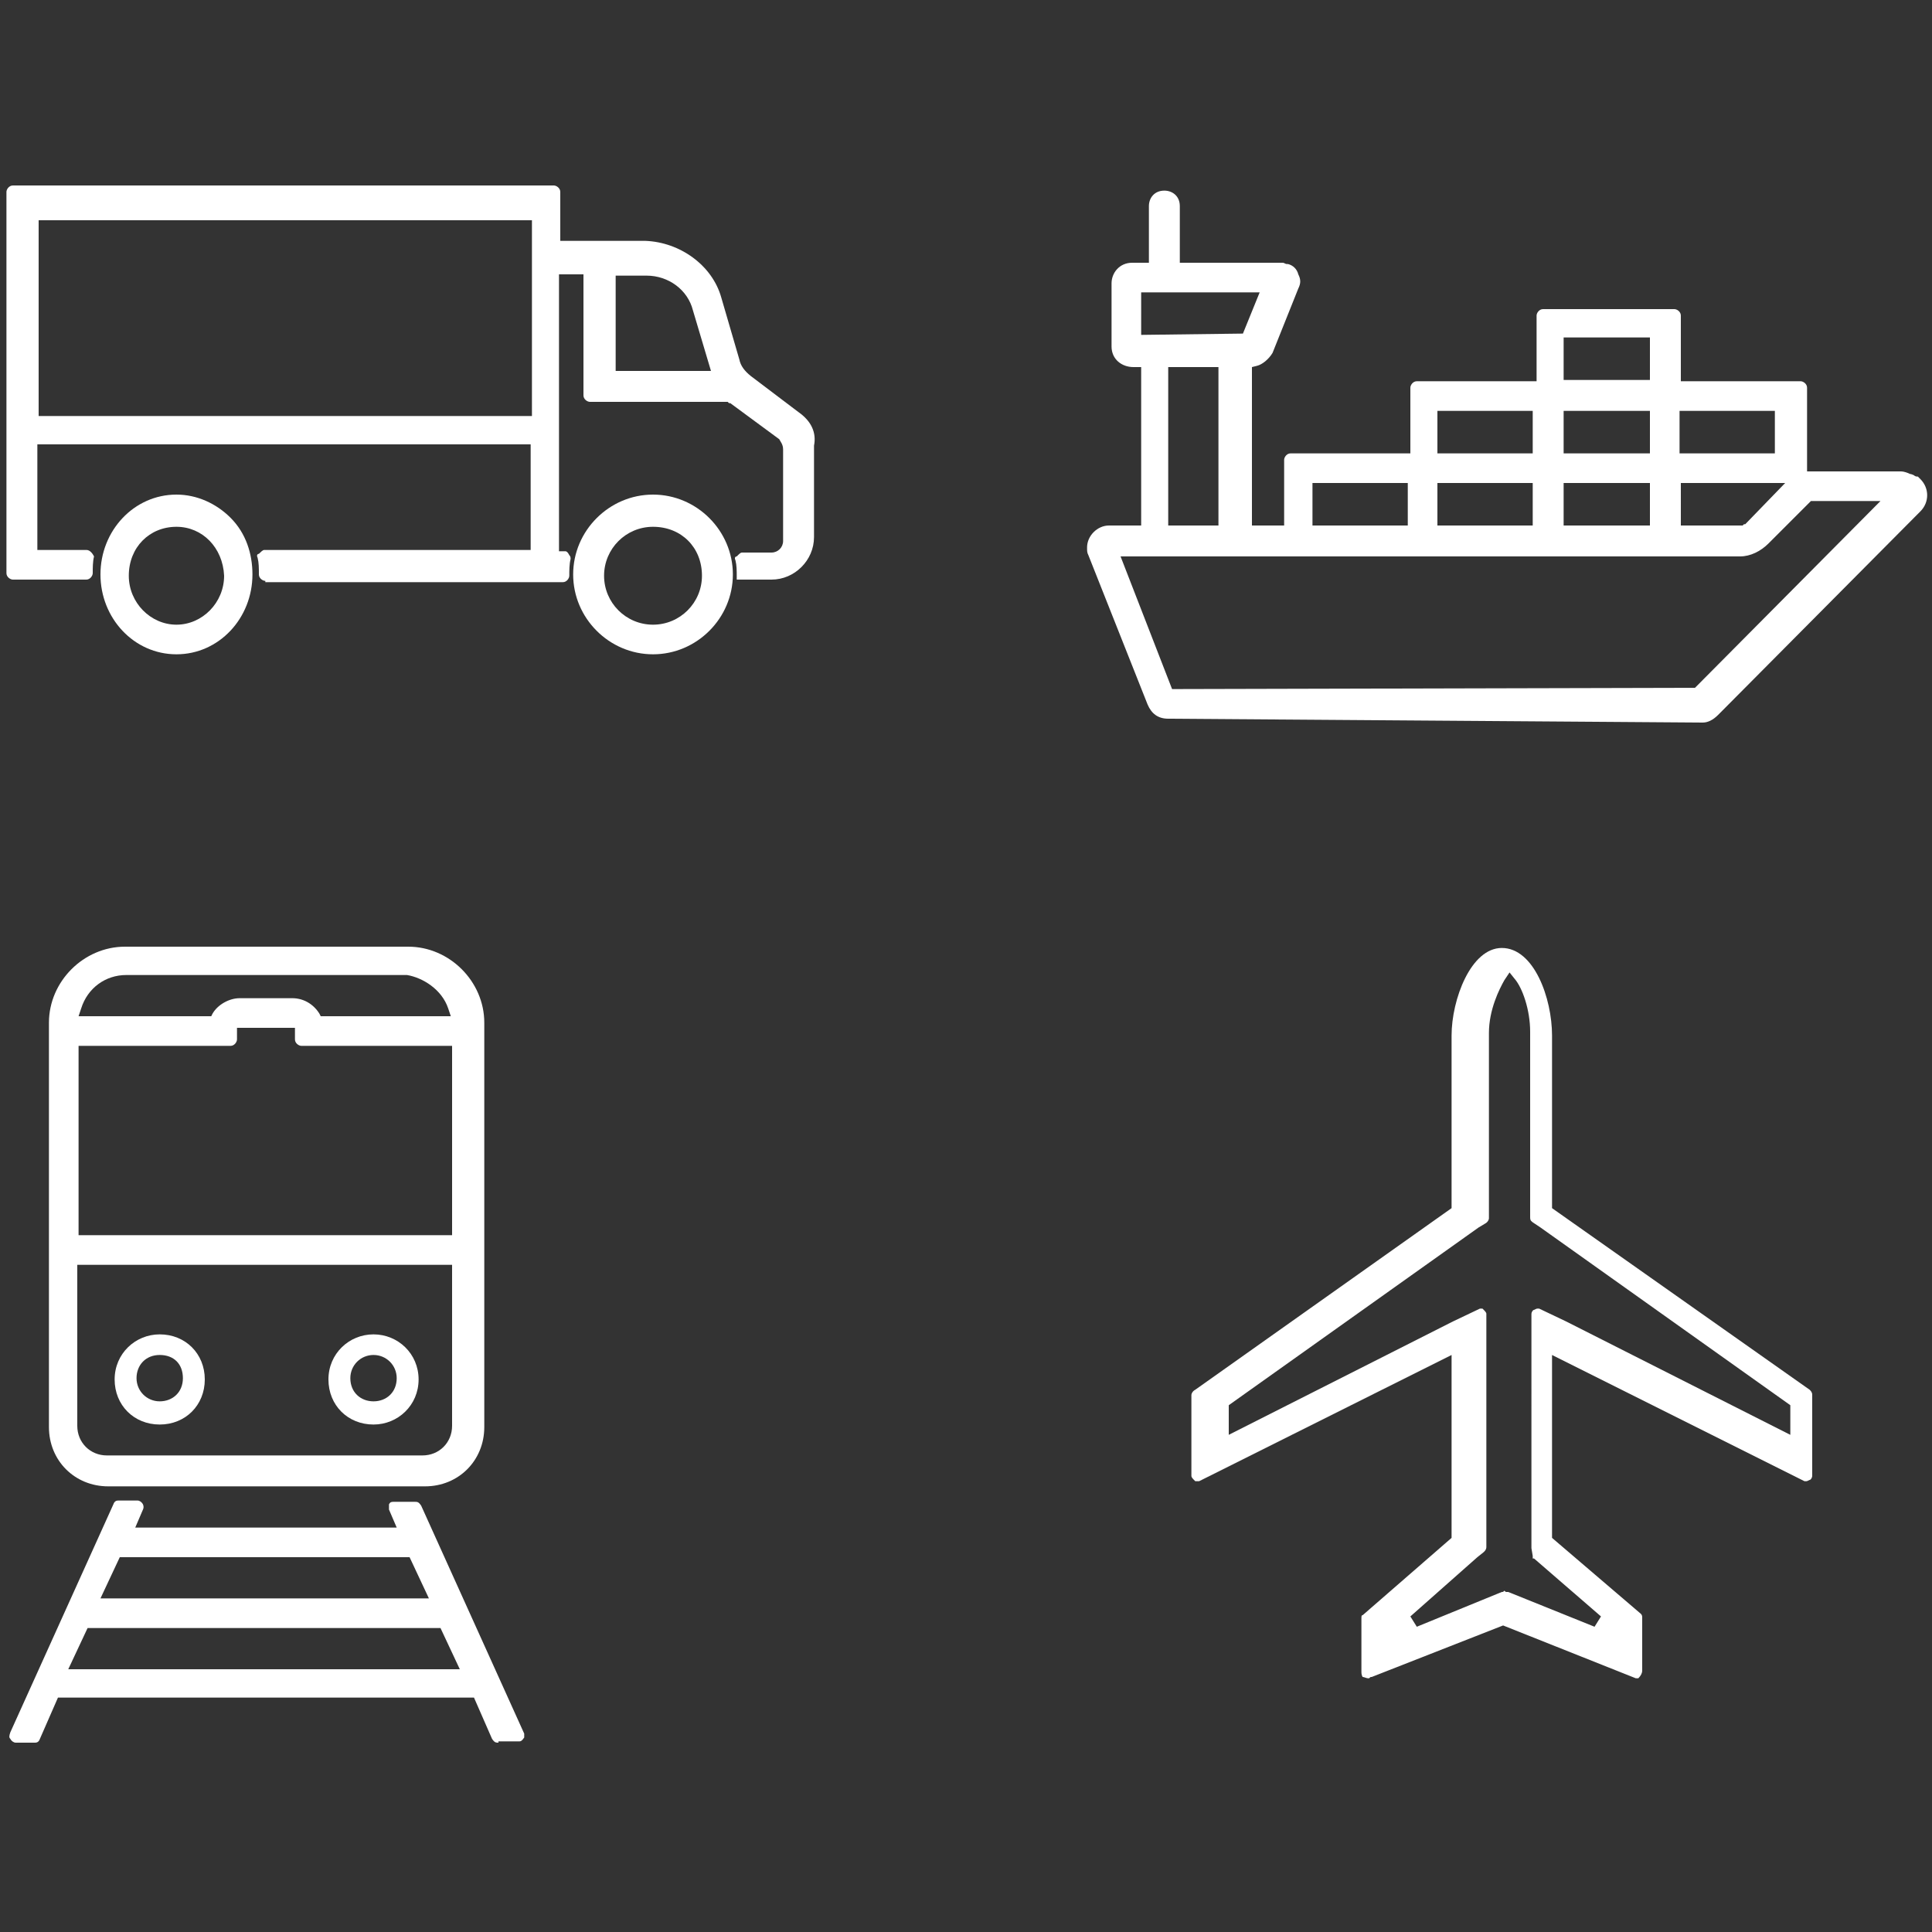 <?xml version="1.0" encoding="utf-8"?>
<!-- Generator: Adobe Illustrator 26.2.0, SVG Export Plug-In . SVG Version: 6.00 Build 0)  -->
<svg version="1.1" id="Layer_1" xmlns="http://www.w3.org/2000/svg" xmlns:xlink="http://www.w3.org/1999/xlink" x="0px" y="0px"
	 viewBox="0 0 150 150" style="enable-background:new 0 0 150 150;" xml:space="preserve">
<rect x="0" y="0" width="150" height="150" fill="#333333" stroke="none"/>
<style type="text/css">
	.st0{display:none;fill-rule:evenodd;clip-rule:evenodd;fill:#FFFFFF;}
	.st1{fill-rule:evenodd;clip-rule:evenodd;fill:#FFFFFF;}
</style>
<g transform="translate(-545 -1891)">
	<path class="st0" d="M558.7,1942.3c-3.5,0-6.4-3-6.4-6.7s2.9-6.7,6.4-6.7c1.7,0,3.4,0.7,4.6,1.9c1.2,1.3,1.9,3,1.8,4.8
		C565.1,1939.3,562.2,1942.3,558.7,1942.3z M558.7,1932.4c-1.8,0-3.2,1.4-3.2,3.3c0,1.8,1.4,3.3,3.2,3.3c1.7,0,3.2-1.5,3.2-3.3
		C561.8,1933.8,560.5,1932.4,558.7,1932.4z"/>
	<path class="st1" d="M558.7,1941.8c-3.3,0-5.9-2.8-5.9-6.2s2.6-6.2,5.9-6.2c1.6,0,3.1,0.7,4.2,1.8c1.2,1.2,1.7,2.8,1.7,4.4
		C564.6,1939,562,1941.8,558.7,1941.8z M558.7,1931.9c-2.1,0-3.7,1.6-3.7,3.8c0,2.1,1.7,3.8,3.7,3.8c2,0,3.7-1.7,3.7-3.8
		C562.3,1933.5,560.7,1931.9,558.7,1931.9z"/>
	<path class="st0" d="M602.7,1936.8c-0.5,0-1-0.4-1-1c0-0.5,0-0.8-0.1-1.2c-0.1-0.3,0-0.6,0.2-0.8c0.2-0.2,0.5-0.4,0.8-0.4h2.3
		c0.2,0,0.4-0.2,0.4-0.4v-7.1c0-0.2-0.1-0.3-0.2-0.4l-3.6-2.7c-0.1,0-0.2-0.1-0.2-0.1h-10.5c-0.5,0-1-0.4-1-1v-8.9h-0.9v20.5
		c0.3,0,0.5,0.2,0.7,0.4c0.2,0.2,0.3,0.6,0.2,0.8c-0.1,0.3-0.1,0.7-0.1,1.1c0,0.5-0.4,1-1,1h-23.1c-0.5,0-1-0.4-1-1
		c0-0.5,0-0.8-0.1-1.2c-0.1-0.3,0-0.6,0.2-0.8c0.2-0.2,0.5-0.4,0.8-0.4h20.2v-7.2h-37.3v7.2h3.3c0.3,0,0.6,0.1,0.8,0.4
		c0.2,0.2,0.3,0.6,0.2,0.8c-0.1,0.3-0.1,0.7-0.1,1.1c0,0.5-0.4,1-1,1H546c-0.5,0-1-0.4-1-1v-29.6c0-0.5,0.4-1,1-1h42
		c0.5,0,1,0.4,1,1v3.3h6.1c3,0.1,5.6,2.1,6.4,4.8l1.4,4.8c0.1,0.4,0.3,0.7,0.7,1l3.7,2.8c1.1,0.8,1.6,1.9,1.4,3.1v7
		c0,2.1-1.7,3.8-3.8,3.8h-2.2L602.7,1936.8L602.7,1936.8z M585.8,1922.8v-14.2h-37.3v14.2H585.8z M599.5,1919.3l-1.2-4.1
		c-0.4-1.4-1.7-2.3-3.1-2.3h-1.9v6.4H599.5z"/>
	<path class="st1" d="M565.6,1936.1c-0.2,0-0.5-0.2-0.5-0.5c0-0.5,0-0.9-0.1-1.3c-0.1-0.2,0-0.3,0.1-0.3c0.1-0.1,0.3-0.3,0.4-0.3
		h20.7v-8.2h-38.3v8.2h3.8c0.2,0,0.3,0.1,0.4,0.2c0.1,0.1,0.2,0.3,0.2,0.3c-0.1,0.4-0.1,0.9-0.1,1.3c0,0.2-0.2,0.5-0.5,0.5H546
		c-0.2,0-0.5-0.2-0.5-0.5v-29.6c0-0.2,0.2-0.5,0.5-0.5h42c0.2,0,0.5,0.2,0.5,0.5v3.8h6.6c2.7,0.1,5.2,1.9,5.9,4.4l1.4,4.8
		c0.1,0.5,0.4,0.9,0.9,1.3l3.7,2.8c1,0.7,1.4,1.6,1.2,2.6l0,7.1c0,1.8-1.5,3.3-3.3,3.3h-2.7c0-0.1,0-0.1,0-0.2c0-0.5,0-0.9-0.1-1.3
		c-0.1-0.2,0-0.3,0.1-0.3c0.2-0.2,0.3-0.3,0.4-0.3h2.3c0.5,0,0.9-0.4,0.9-0.9v-7.1c0-0.4-0.2-0.6-0.3-0.8l-3.8-2.8h-0.1l-0.1-0.1
		h-10.7c-0.2,0-0.5-0.2-0.5-0.5v-9.4h-1.9v21.5h0.5c0.1,0,0.2,0.1,0.3,0.3c0.1,0.1,0.1,0.2,0.1,0.3c-0.1,0.4-0.1,0.9-0.1,1.3
		c0,0.2-0.2,0.5-0.5,0.5H565.6z M548,1923.3h38.3v-15.2H548V1923.3z M592.8,1919.8h7.4l-1.4-4.7c-0.4-1.6-1.9-2.7-3.6-2.7h-2.4
		V1919.8z"/>
	<path class="st0" d="M595.7,1942.3c-3.7,0-6.7-3-6.7-6.7s3-6.7,6.7-6.7s6.7,3,6.7,6.7S599.4,1942.3,595.7,1942.3z M595.7,1932.4
		c-1.8,0-3.3,1.4-3.3,3.3c0,1.8,1.4,3.3,3.3,3.3c1.8,0,3.3-1.4,3.3-3.3S597.6,1932.4,595.7,1932.4z"/>
	<path class="st1" d="M595.7,1941.8c-3.4,0-6.2-2.8-6.2-6.2s2.8-6.2,6.2-6.2c3.4,0,6.2,2.8,6.2,6.2S599.1,1941.8,595.7,1941.8z
		 M595.7,1931.9c-2.1,0-3.8,1.7-3.8,3.8s1.7,3.8,3.8,3.8s3.8-1.7,3.8-3.8C599.5,1933.5,597.9,1931.9,595.7,1931.9z"/>
	<path class="st0" d="M635.7,1947.3c-1,0-1.7-0.5-2.1-1.4l-4.6-11.6c-0.2-0.3-0.2-0.6-0.2-0.9c0-1.2,1-2.2,2.2-2.2h2v-11.3h-0.1
		c-1.1,0-2.1-0.9-2.1-2.1v-4.9c0-1.1,0.9-2.1,2.1-2.1h0.8v-3.9c0-0.9,0.7-1.7,1.7-1.7c0.9,0,1.7,0.7,1.7,1.7v3.9h7.3
		c0.2,0,0.4,0.1,0.5,0.1l0,0l0,0c0.1,0,0.1,0,0.2,0c0.6,0.2,1,0.6,1.2,1.1s0.2,1,0,1.5l-2,5c-0.4,0.7-1,1.2-1.6,1.3v11.4h1.5v-4.6
		c0-0.5,0.4-1,1-1h8.8v-4.6c0-0.5,0.4-1,1-1h8.8v-4.6c0-0.5,0.4-1,1-1H675c0.5,0,1,0.4,1,1v4.6h8.8c0.5,0,1,0.4,1,1v6h6.8
		c0.4,0,0.8,0.2,1.1,0.3c0.1,0,0.2,0.1,0.4,0.2c0.1,0,0.2,0.1,0.3,0.2c0.9,0.9,0.9,2.3,0,3.2l-15.7,15.8c-0.5,0.5-1,0.7-1.6,0.7
		L635.7,1947.3L635.7,1947.3z M676.4,1943.9l13.4-13.5h-4l-3.2,3.2c-0.7,0.7-1.6,1.1-2.6,1.1h-47.4l3.7,9.3L676.4,1943.9
		L676.4,1943.9z M680.1,1931.3c0,0,0.1-0.1,0.2-0.1l2.1-2.2H676v2.3L680.1,1931.3L680.1,1931.3z M672.6,1931.3v-2.3h-5.7v2.3H672.6z
		 M663.5,1931.3v-2.3h-6.4v2.3H663.5z M653.8,1931.3v-2.3h-6.4v2.3H653.8z M639.1,1931.3V1920h-2.9v11.3H639.1z M682.3,1925.7v-2.3
		h-6.4v2.3H682.3z M672.6,1925.7v-2.3h-5.7v2.3H672.6z M663.5,1925.7v-2.3h-6.4v2.3H663.5z M672.6,1920v-2.3h-5.7v2.3H672.6z
		 M634.1,1916.5l7.1-0.1l0.9-2.2h-8V1916.5z"/>
	<path class="st1" d="M635.7,1946.8c-0.8,0-1.3-0.4-1.6-1.1l-4.6-11.6l0,0c-0.1-0.2-0.1-0.3-0.1-0.6c0-0.9,0.8-1.7,1.7-1.7h2.5
		v-12.3H633c-0.9,0-1.7-0.6-1.7-1.6v-4.9c0-0.8,0.6-1.6,1.6-1.6h1.3v-4.4c0-0.6,0.4-1.2,1.2-1.2c0.6,0,1.2,0.4,1.2,1.2v4.4h7.8
		c0,0,0.1,0,0.2,0c0.1,0,0.2,0.1,0.3,0.1h0.1c0.4,0.1,0.7,0.4,0.8,0.8c0.2,0.4,0.2,0.7,0,1.1l-2,5c-0.3,0.5-0.8,0.9-1.2,1l-0.4,0.1
		v12.3h2.5v-5.1c0-0.2,0.2-0.5,0.5-0.5h9.3v-5.1c0-0.2,0.2-0.5,0.5-0.5h9.3v-5.1c0-0.2,0.2-0.5,0.5-0.5H675c0.2,0,0.5,0.2,0.5,0.5
		v5.1h9.3c0.2,0,0.5,0.2,0.5,0.5v6.5h7.3c0.2,0,0.5,0.1,0.7,0.2c0.1,0,0.3,0.1,0.3,0.1c0.1,0.1,0.2,0.1,0.3,0.1l0.1,0.1h0
		c0,0,0,0,0.1,0.1c0.7,0.7,0.7,1.8,0,2.5l-15.7,15.8c-0.4,0.4-0.8,0.6-1.2,0.6l0,0L635.7,1946.8z M636,1944.5l40.6-0.1l14.4-14.5
		h-5.4l-3.3,3.3c-0.6,0.6-1.4,1-2.2,1h-48.1L636,1944.5z M675.5,1931.8l4.8,0l0.1-0.1h0.1l3.1-3.2h-8.1V1931.8z M666.4,1931.8h6.7
		v-3.3h-6.7V1931.8z M656.6,1931.8h7.4v-3.3h-7.4V1931.8z M646.9,1931.8h7.4v-3.3h-7.4V1931.8z M635.7,1931.8h3.9v-12.3h-3.9V1931.8
		z M675.4,1926.2h7.4v-3.3h-7.4V1926.2z M666.4,1926.2h6.7v-3.3h-6.7V1926.2z M656.6,1926.2h7.4v-3.3h-7.4V1926.2z M666.4,1920.5
		h6.7v-3.3h-6.7V1920.5z M633.6,1917l7.9-0.1l1.3-3.2h-9.2V1917z"/>
	<path class="st0" d="M553.4,2006.9c-2.9,0-5.1-2.2-5.1-5.1v-31.4c0-3.5,2.9-6.4,6.4-6.4h22c3.5,0,6.4,2.9,6.4,6.4v31.4
		c0,2.9-2.3,5.1-5.1,5.1H553.4z M551.5,2001.7c0,1,0.8,1.8,1.8,1.8h24.5c1,0,1.8-0.8,1.8-1.8v-12h-28.1V2001.7z M579.6,1986.4v-13.7
		h-11.2c-0.5,0-1-0.4-1-1v-0.4h-3.5v0.4c0,0.5-0.4,1-1,1h-11.3v13.7H579.6z M579.4,1969.4c-0.4-1.3-1.7-2.1-2.8-2.2h-21.8
		c-1.4,0-2.6,0.9-3,2.2h9.3c0.5-0.8,1.5-1.4,2.5-1.4h4.1c1,0,1.9,0.5,2.5,1.4H579.4z"/>
	<path class="st1" d="M553.4,2006.4c-2.6,0-4.6-2-4.6-4.6v-31.4c0-3.2,2.7-5.9,5.9-5.9h22c3.2,0,5.9,2.7,5.9,5.9v31.4
		c0,2.6-2,4.6-4.6,4.6H553.4z M551,2001.7c0,1.3,1,2.3,2.3,2.3h24.5c1.3,0,2.3-1,2.3-2.3v-12.5H551V2001.7z M551.1,1986.9h29v-14.7
		h-11.7c-0.2,0-0.5-0.2-0.5-0.5v-0.9h-4.5v0.9c0,0.2-0.2,0.5-0.5,0.5h-11.8V1986.9z M567.7,1968.5c0.8,0,1.6,0.4,2.1,1.2l0.1,0.2
		h10.1l-0.2-0.6c-0.5-1.5-2-2.4-3.2-2.6l-21.8,0c-1.6,0-3,1-3.5,2.6l-0.2,0.6h10.3l0.1-0.2c0.4-0.7,1.3-1.2,2.1-1.2H567.7z"/>
	<path class="st1" d="M557.4,1994.6c-1.9,0-3.5,1.5-3.5,3.5s1.5,3.5,3.5,3.5s3.5-1.5,3.5-3.5S559.4,1994.6,557.4,1994.6
		L557.4,1994.6z M557.4,1999.8c-1,0-1.8-0.8-1.8-1.8s0.7-1.8,1.8-1.8s1.8,0.7,1.8,1.8C559.2,1999.1,558.4,1999.8,557.4,1999.8
		L557.4,1999.8z"/>
	<path class="st0" d="M557.4,2001.1c-1.7,0-3-1.3-3-3c0-1.7,1.3-3,3-3c1.7,0,3,1.3,3,3S559.1,2001.1,557.4,2001.1z M557.4,1995.7
		c-1.3,0-2.3,1-2.3,2.3c0,1.3,1,2.3,2.3,2.3c1.3,0,2.3-1,2.3-2.3C559.7,1996.6,558.8,1995.7,557.4,1995.7z"/>
	<path class="st1" d="M574,1994.6c-1.9,0-3.5,1.5-3.5,3.5s1.5,3.5,3.5,3.5c1.9,0,3.5-1.5,3.5-3.5S575.9,1994.6,574,1994.6
		L574,1994.6z M574,1999.8c-1,0-1.8-0.7-1.8-1.8c0-1,0.8-1.8,1.8-1.8s1.8,0.8,1.8,1.8C575.8,1999.1,575,1999.8,574,1999.8
		L574,1999.8z"/>
	<path class="st1" d="M574,2001.1c-1.7,0-3-1.3-3-3c0-1.7,1.3-3,3-3s3,1.3,3,3S575.7,2001.1,574,2001.1z M574,1995.7
		c-1.3,0-2.3,1-2.3,2.3c0,1.3,1,2.3,2.3,2.3s2.3-1,2.3-2.3C576.3,1996.7,575.3,1995.7,574,1995.7z"/>
	<path class="st0" d="M583.7,2026.8c-0.4,0-0.7-0.2-0.9-0.6l-1.3-2.9h-31.7l-1.3,2.9c-0.2,0.4-0.5,0.6-0.9,0.6h-1.5
		c-0.3,0-0.6-0.2-0.8-0.5s-0.2-0.6-0.1-0.9l8-17.7c0.2-0.4,0.5-0.6,0.9-0.6h1.5c0.3,0,0.6,0.2,0.8,0.4c0.2,0.3,0.2,0.6,0.1,0.9
		l-0.3,0.7H575l-0.3-0.7c-0.1-0.3-0.1-0.7,0.1-0.9c0.2-0.3,0.5-0.4,0.8-0.4h1.6c0.4,0,0.7,0.2,0.9,0.6l8,17.7
		c0.1,0.3,0.1,0.7-0.1,0.9c-0.2,0.3-0.5,0.5-0.8,0.5H583.7z M579.9,2020.1l-1-2.2h-26.8l-1,2.2H579.9z M577.5,2014.6l-1-2.2h-21.9
		l-1,2.2H577.5z"/>
	<path class="st1" d="M583.7,2026.3c-0.2,0-0.3,0-0.5-0.3l-1.4-3.2h-32.3l-1.4,3.2c-0.1,0.3-0.3,0.3-0.4,0.3h-1.5
		c-0.1,0-0.3-0.1-0.4-0.3c-0.1-0.1-0.1-0.2,0-0.5l8-17.7c0.1-0.3,0.3-0.3,0.4-0.3h1.5c0.1,0,0.3,0.1,0.4,0.3c0,0,0.1,0.2,0,0.4
		l-0.6,1.4h20.3l-0.6-1.4c0-0.1,0-0.3,0-0.4c0.1-0.2,0.2-0.2,0.4-0.2h1.6c0.2,0,0.3,0,0.5,0.3l8,17.7c0,0.1,0,0.3,0,0.3
		c-0.2,0.3-0.3,0.3-0.4,0.3H583.7z M550.3,2020.6h30.4l-1.5-3.2h-27.4L550.3,2020.6z M552.8,2015.1h25.5l-1.5-3.2h-22.5
		L552.8,2015.1z"/>
	<path class="st0" d="M672.2,2021.8c-0.1,0-0.2,0-0.4-0.1l-10.1-4l-10.1,4c-0.1,0-0.2,0.1-0.4,0.1s-0.4-0.1-0.6-0.2
		c-0.3-0.2-0.4-0.5-0.4-0.8v-4.1c0-0.3,0.1-0.6,0.3-0.7l6.7-5.8V1997l-18.8,9.4c-0.1,0.1-0.3,0.1-0.4,0.1c-0.2,0-0.4,0-0.5-0.1
		c-0.3-0.2-0.5-0.5-0.5-0.8v-6.3c0-0.3,0.2-0.6,0.4-0.8l19.8-14v-13.1c0-3,1.6-7.3,4.4-7.3c2.9,0,4.4,4.2,4.4,7.3v13.1l19.8,14
		c0.3,0.2,0.4,0.5,0.4,0.8v6.3c0,0.3-0.2,0.7-0.5,0.8c-0.2,0.1-0.3,0.1-0.5,0.1s-0.3,0-0.4-0.1L666,1997v13.2l6.7,5.8
		c0.2,0.2,0.3,0.5,0.3,0.7v4.1c0,0.3-0.2,0.6-0.4,0.8C672.6,2021.7,672.4,2021.8,672.2,2021.8z M659.9,1992.1c0.2,0,0.4,0,0.5,0.1
		c0.3,0.2,0.5,0.5,0.5,0.8v18.1c0,0.3-0.1,0.6-0.4,0.8l-0.5,0.4l-5.2,4.6l6.7-2.7c0.1,0,0.2-0.1,0.4-0.1c0.1,0,0.2,0,0.4,0.1
		l6.7,2.7l-5.2-4.5c-0.2-0.1-0.3-0.3-0.3-0.6l-0.1-0.5c0-0.1,0-0.1,0-0.2V1993c0-0.3,0.2-0.7,0.5-0.8c0.2-0.1,0.3-0.1,0.5-0.1
		s0.3,0,0.4,0.1l2,1l16.7,8.4v-1.2l-19.2-13.6l-0.6-0.4c-0.3-0.2-0.4-0.5-0.4-0.8v-14.4c0-1.7-0.6-3.2-1.1-3.8
		c-0.4,0.6-1.1,2.1-1.1,3.8v14.4c0,0.3-0.2,0.6-0.4,0.8l-0.6,0.4l-19.2,13.6v1.2l16.7-8.4l2-1
		C659.6,1992.1,659.7,1992.1,659.9,1992.1z"/>
	<path class="st1" d="M672.2,2021.3c-0.1,0-0.1,0-0.2,0l-10.3-4.1l-10.2,4c-0.1,0-0.1,0-0.2,0.1c0,0,0,0-0.1,0
		c-0.1,0-0.3-0.1-0.4-0.1c0,0-0.1-0.1-0.1-0.4v-4.1c0-0.2,0-0.3,0.1-0.3l6.9-6v-14.2l-19.6,9.8l0,0c0,0,0,0-0.1,0
		c-0.1,0-0.2,0-0.2,0c-0.2-0.2-0.3-0.3-0.3-0.4v-6.3c0-0.1,0.1-0.3,0.3-0.4l19.9-14.1v-13.4c0-2.8,1.5-6.8,3.9-6.8
		c2.5,0,3.9,3.9,3.9,6.8v13.4l20,14.1c0.1,0.1,0.2,0.2,0.2,0.4v6.3c0,0.1-0.1,0.3-0.2,0.3c-0.2,0.1-0.2,0.1-0.3,0.1c0,0-0.1,0-0.1,0
		l0,0l-19.6-9.8v14.2l6.9,5.9c0.1,0.1,0.1,0.2,0.1,0.3v4.1C672.5,2020.9,672.4,2021.1,672.2,2021.3L672.2,2021.3z M662,2014.6
		c0,0,0.1,0,0.1,0l6.7,2.7l0.5-0.8l-5.2-4.5l-0.1,0c0,0,0,0,0,0c0,0,0,0,0-0.2l-0.1-0.6l0-0.1V1993c0-0.1,0.1-0.3,0.2-0.3
		c0.2-0.1,0.2-0.1,0.3-0.1c0,0,0.1,0,0.1,0l0,0l2.1,1l17.4,8.8v-2.3l-19.4-13.8l-0.6-0.4c-0.1-0.1-0.2-0.1-0.2-0.4v-14.4
		c0-1.7-0.6-3.4-1.2-4.1l-0.4-0.5l-0.4,0.6c-0.4,0.7-1.2,2.3-1.2,4.1v14.4c0,0.1-0.1,0.3-0.3,0.4l-0.5,0.3l-19.4,13.8v2.3l17.4-8.8
		l2.1-1c0.1,0,0.2,0,0.2,0c0.2,0.2,0.3,0.3,0.3,0.4v18.1c0,0.2-0.1,0.3-0.2,0.4l-0.5,0.4l-5.2,4.6l0.5,0.8l6.6-2.7
		c0.1,0,0.1,0,0.2-0.1C661.9,2014.6,661.9,2014.6,662,2014.6z"/>
</g>
</svg>
